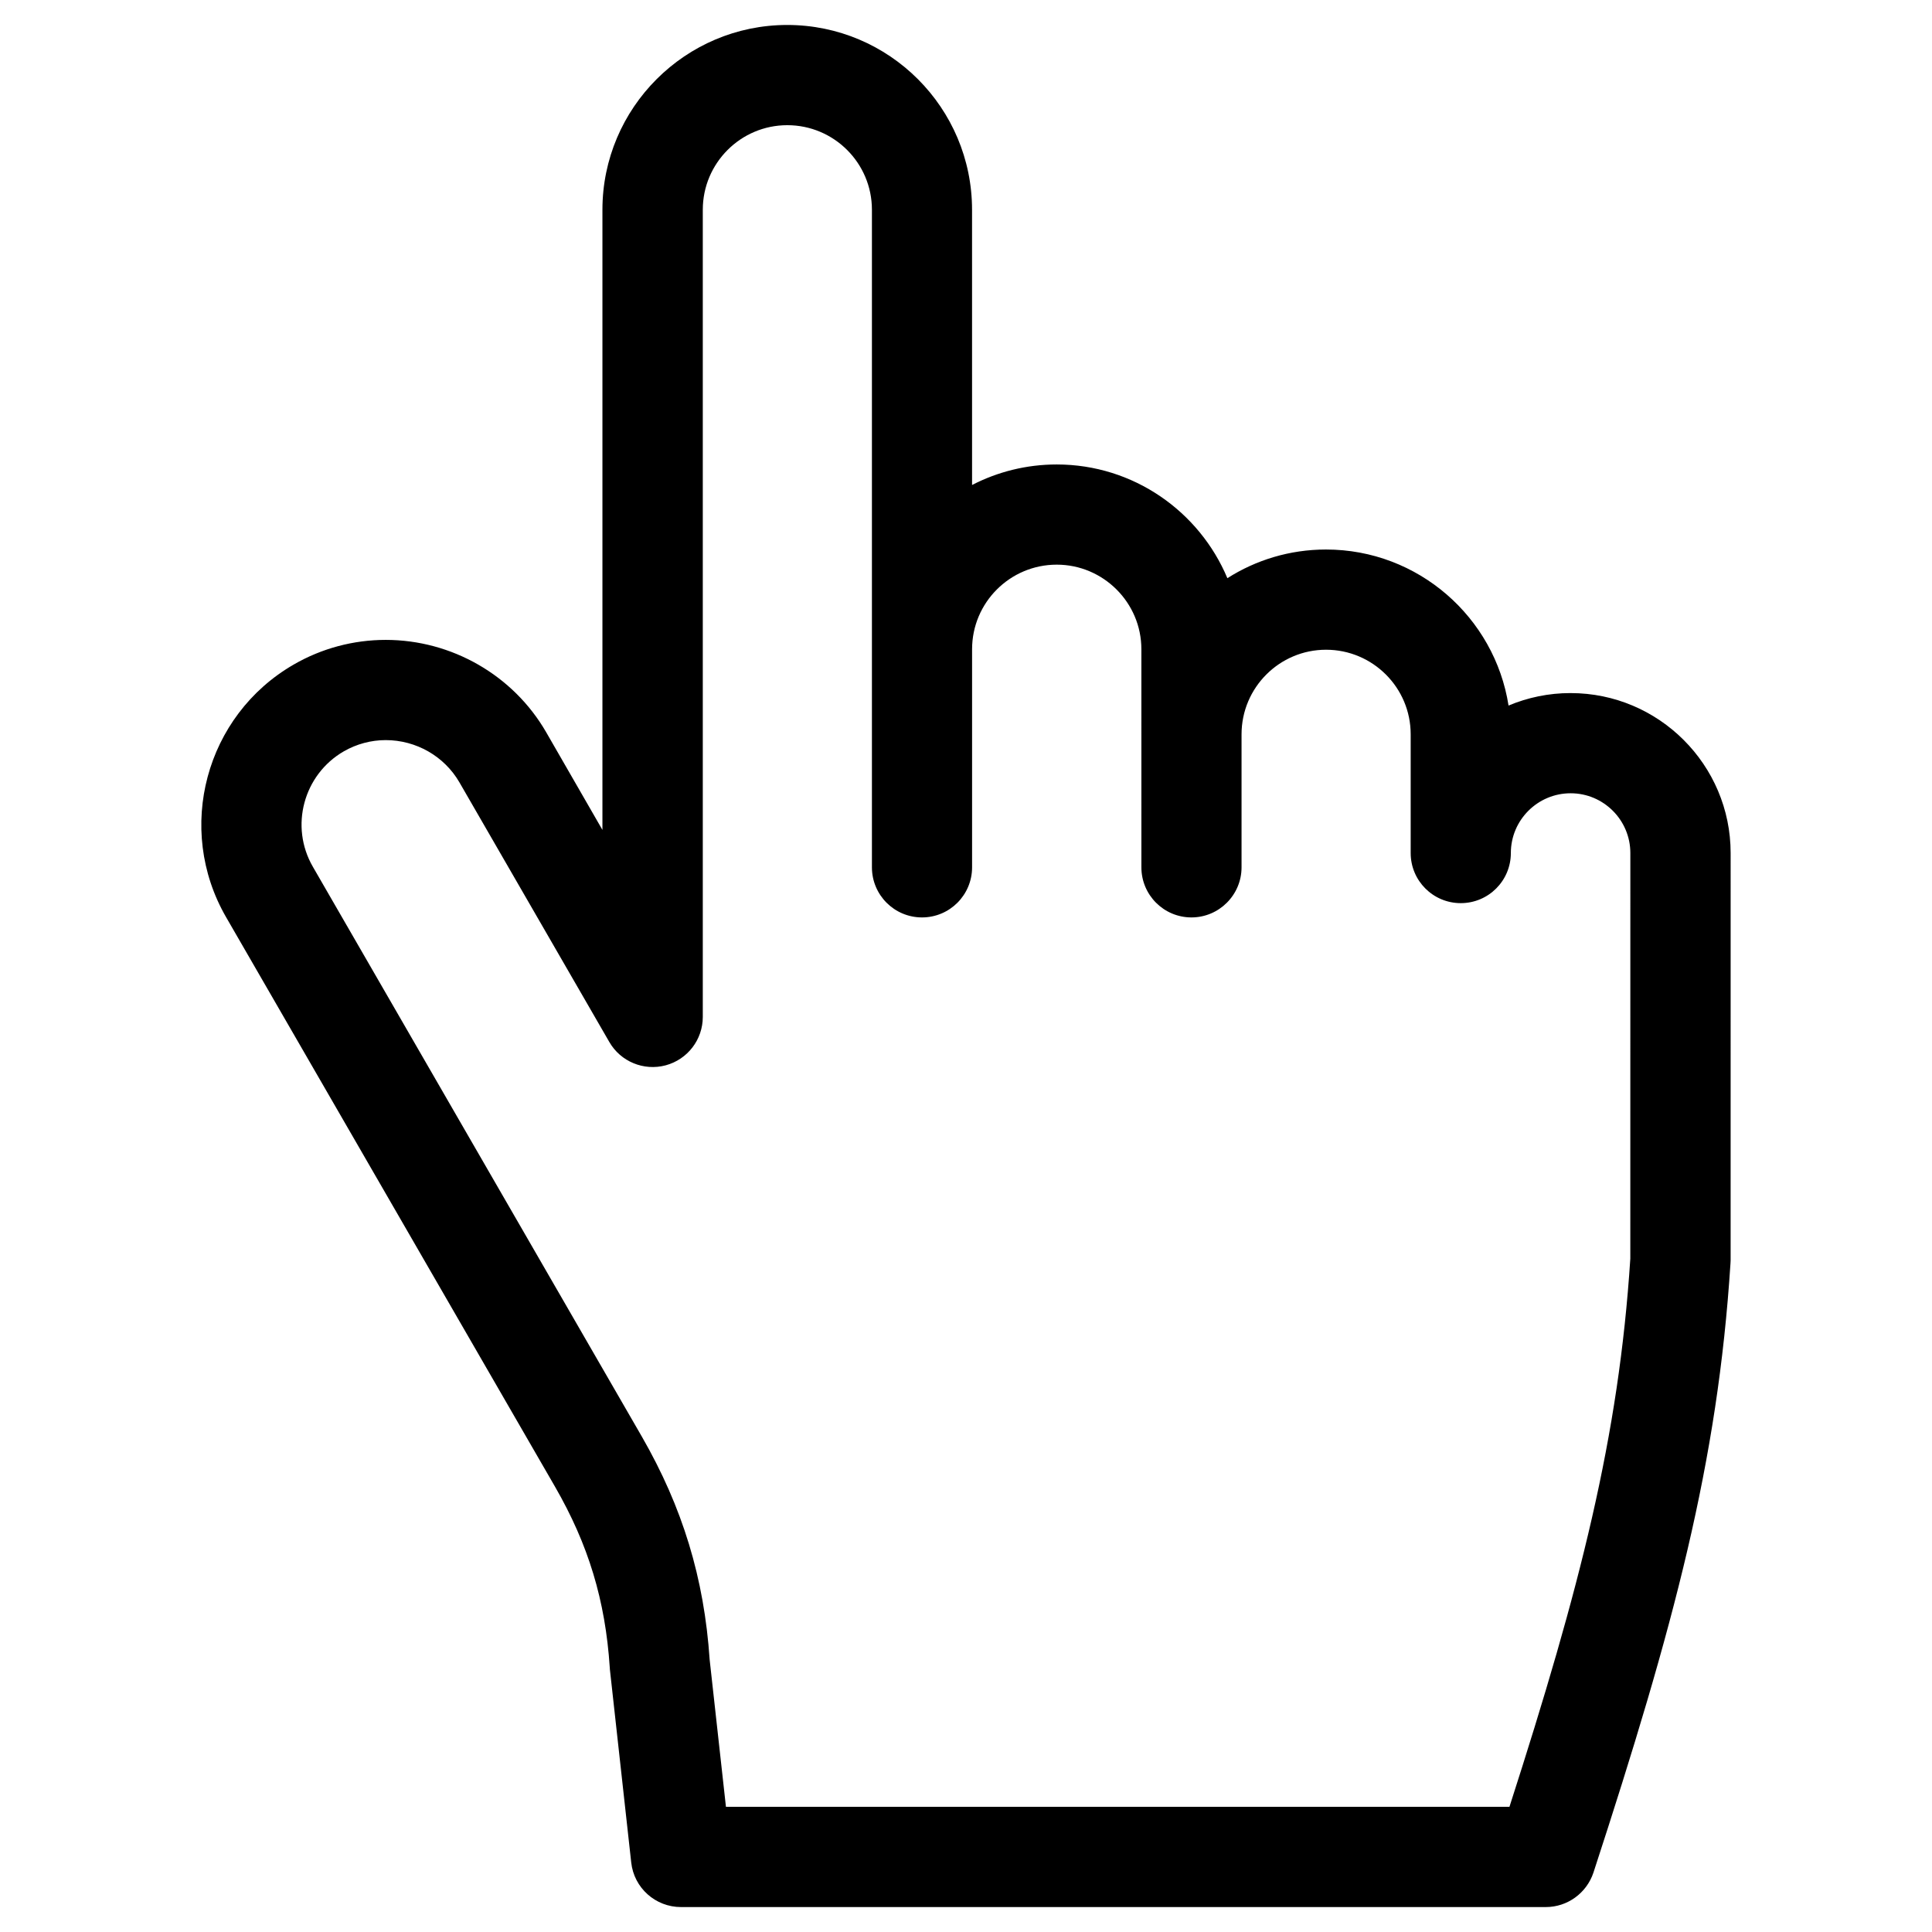 <?xml version="1.0" encoding="UTF-8"?>
<!-- The Best Svg Icon site in the world: iconSvg.co, Visit us! https://iconsvg.co -->
<svg fill="#000000" width="800px" height="800px" version="1.1" viewBox="144 144 512 512" xmlns="http://www.w3.org/2000/svg">
 <path d="m576.05 477.56c-3.059 47.297-13.27 86.996-32.027 145.26l-207.64 0.004-4.316-38.984c-1.449-21.594-7.184-40.395-17.992-59.164l-87.148-150.95c-6.211-10.699-2.5-24.441 8.191-30.617 3.387-1.945 7.227-2.973 11.094-2.973 8.07 0 15.531 4.281 19.527 11.176l39.734 68.824c2.988 5.199 9.125 7.738 14.93 6.188 5.809-1.559 9.844-6.816 9.844-12.828v-213.91c0-12.359 10.047-22.41 22.391-22.41 12.391 0 22.43 10.051 22.43 22.41v174.26c0 7.332 5.93 13.281 13.273 13.281 7.34 0 13.27-5.949 13.27-13.281v-57.797c0-12.359 10.047-22.41 22.434-22.41 12.34 0 22.43 10.051 22.43 22.41l0.004 57.797c0 7.332 5.93 13.281 13.27 13.281 7.305 0 13.273-5.949 13.273-13.281v-35.25c0-12.359 10.047-22.41 22.391-22.41 12.383 0 22.43 10.051 22.43 22.41v31.465c0 7.336 5.934 13.281 13.273 13.281 7.34 0 13.273-5.945 13.273-13.281 0-8.73 7.098-15.836 15.852-15.836 8.715 0 15.816 7.098 15.816 15.836zm-15.809-149.89c-5.848 0-11.375 1.176-16.461 3.309-3.672-23.398-23.965-41.352-48.375-41.352-9.598 0-18.594 2.793-26.137 7.598-7.426-17.68-24.895-30.137-45.227-30.137-8.07 0-15.695 1.965-22.434 5.438l-0.004-72.934c0-27.004-21.941-48.977-48.977-48.977-26.988 0-48.977 21.965-48.977 48.977v164.34l-14.918-25.902c-8.715-15.086-25.016-24.453-42.523-24.453-8.555 0-16.988 2.258-24.371 6.535-23.402 13.504-31.426 43.508-17.949 66.895l87.18 150.95c8.879 15.391 13.352 30.18 14.523 47.918 0 0.195 0.039 0.398 0.039 0.578l5.648 51.113c0.727 6.731 6.414 11.824 13.191 11.824h229.19c5.727 0 10.812-3.699 12.625-9.152 21.422-65.645 32.918-108.64 36.309-161.4 0-0.281 0.039-0.559 0.039-0.84l0.004-107.93c0-23.379-19.043-42.395-42.398-42.395z" fill-rule="evenodd"/>
</svg>